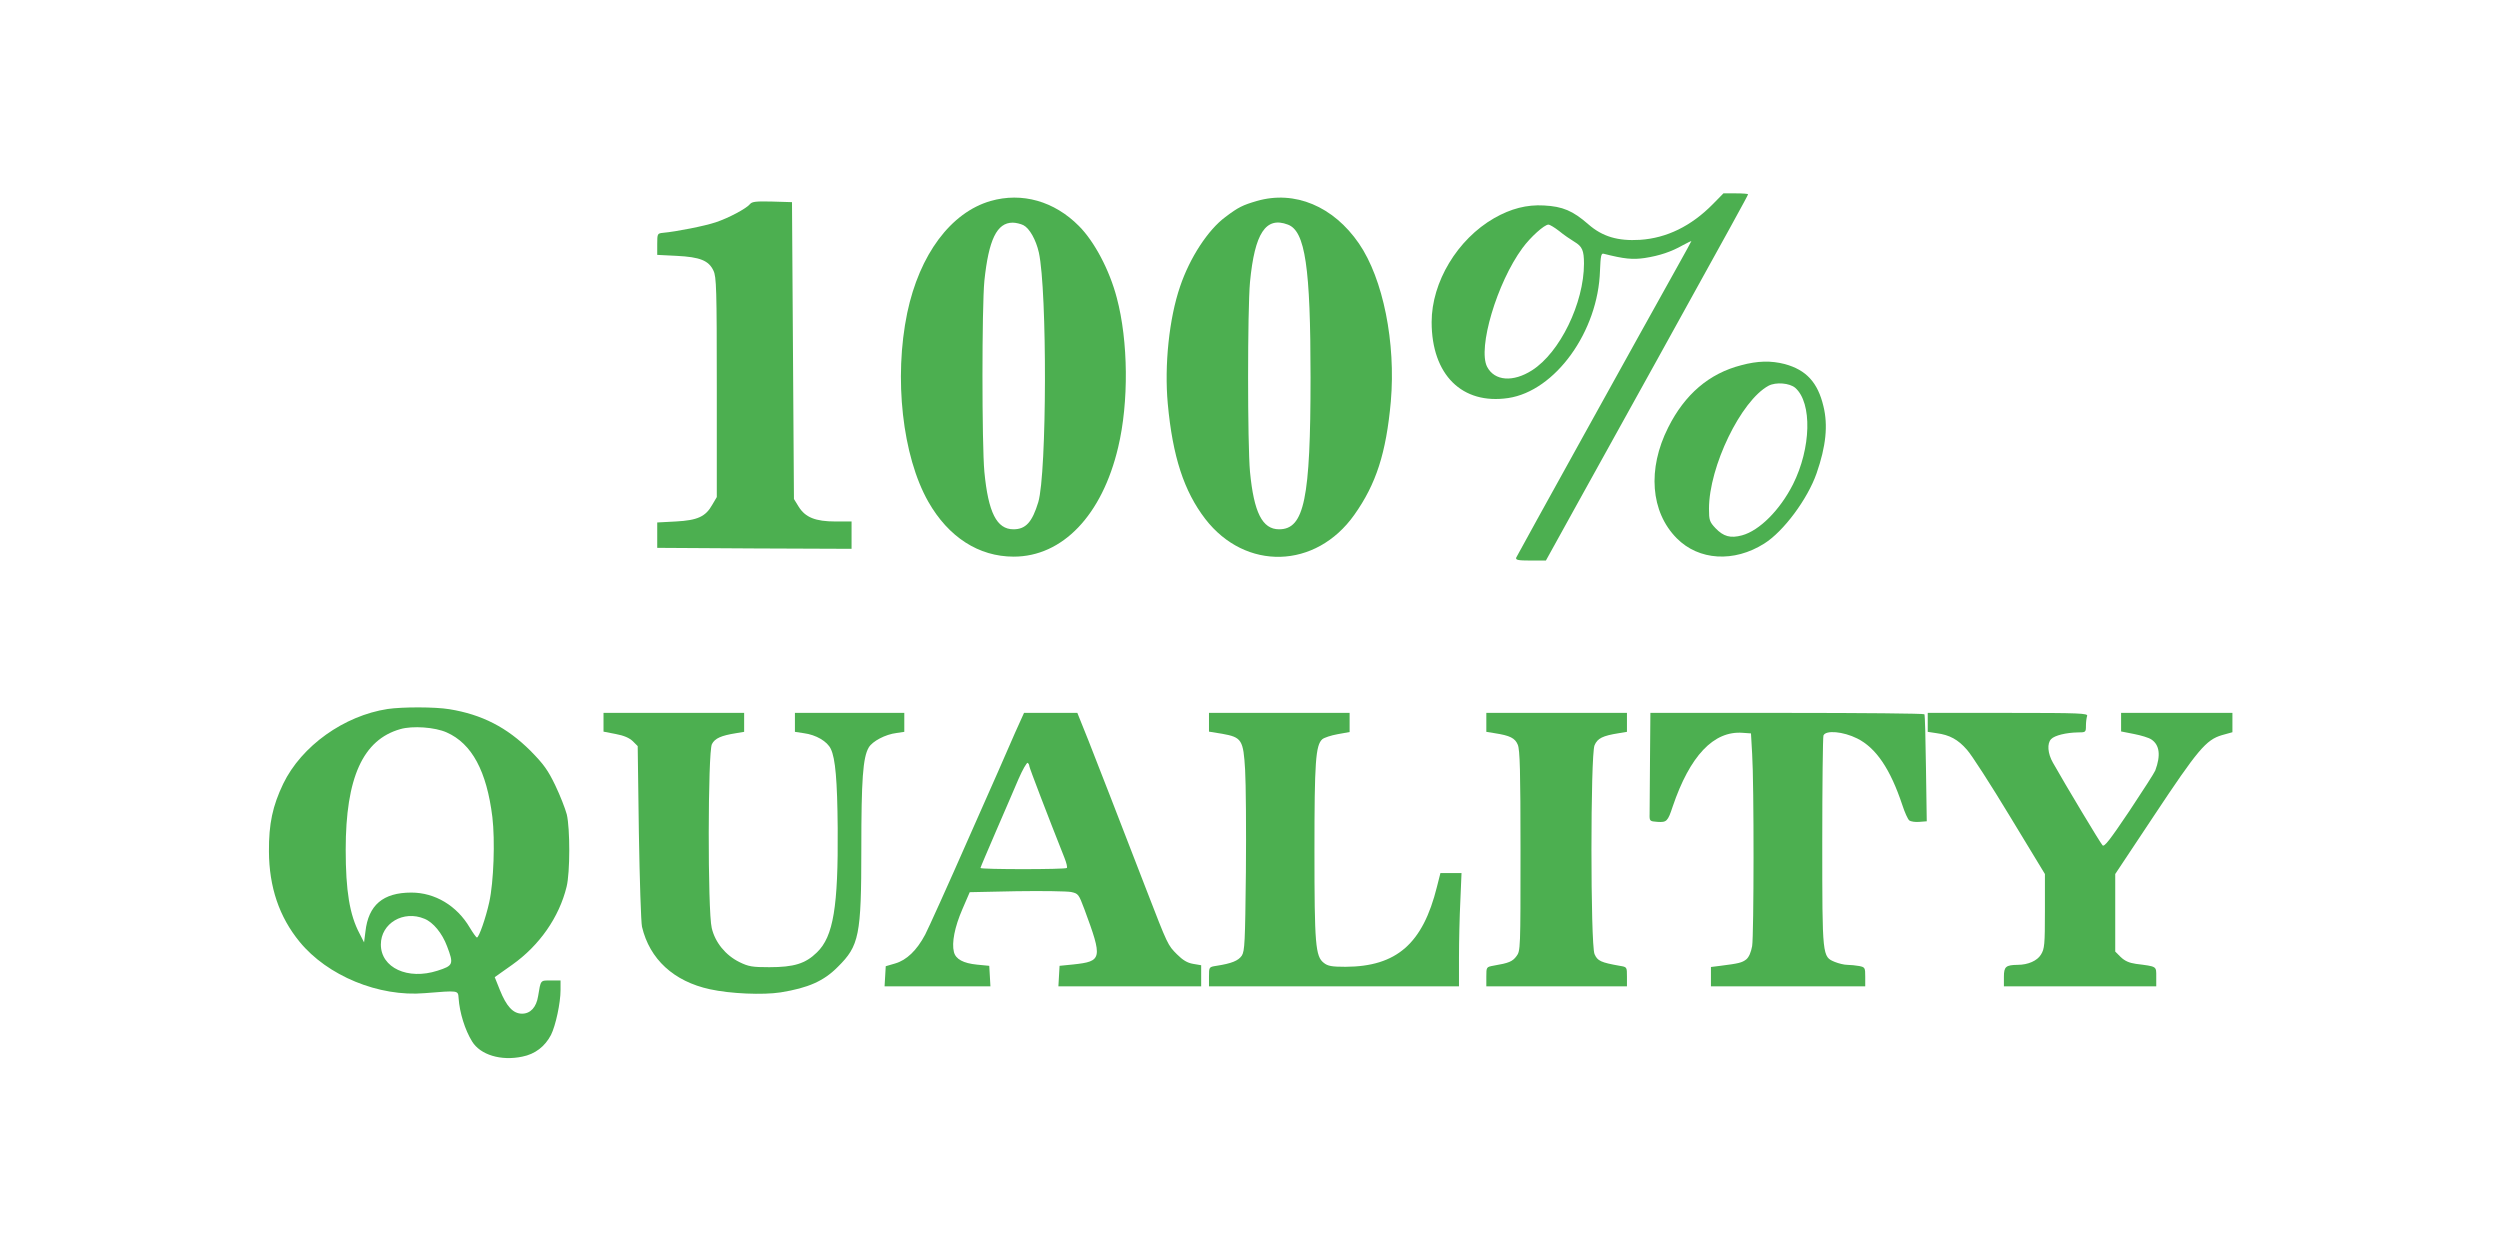 <?xml version="1.0" standalone="no"?>
<!DOCTYPE svg PUBLIC "-//W3C//DTD SVG 20010904//EN"
 "http://www.w3.org/TR/2001/REC-SVG-20010904/DTD/svg10.dtd">
<svg version="1.0" xmlns="http://www.w3.org/2000/svg"
 width="1280pt" height="640pt" viewBox="0 0 1280 640"
 preserveAspectRatio="xMidYMid meet">
<g transform="translate(0,640) scale(0.1,-0.1)"
fill="#4caf50" stroke="none">
<path d="M8770 5355 c-111 -113 -237 -174 -373 -183 -114 -7 -193 17 -264 79
-80 70 -132 92 -228 97 -88 5 -169 -16 -255 -65 -188 -108 -320 -327 -320
-532 0 -270 156 -424 392 -389 241 36 461 341 470 653 3 74 6 89 18 86 106
-27 149 -31 211 -22 77 12 136 32 196 66 24 13 43 22 43 21 0 -2 -29 -54 -64
-117 -185 -331 -828 -1492 -833 -1504 -4 -12 9 -15 73 -15 l79 0 162 293 c89
160 275 497 414 747 363 656 459 830 459 835 0 3 -28 5 -63 5 l-63 0 -54 -55z
m-787 -138 c23 -19 58 -43 78 -55 40 -24 49 -44 49 -112 0 -201 -123 -455
-266 -546 -97 -62 -192 -55 -230 18 -49 95 50 430 181 608 41 56 112 120 133
120 7 0 32 -15 55 -33z"/>
<path d="M5072 5371 c-204 -59 -364 -274 -427 -573 -69 -333 -25 -733 108
-967 103 -181 258 -281 437 -281 250 0 453 212 535 560 55 230 52 544 -7 765
-37 142 -115 289 -194 368 -126 127 -291 174 -452 128z m168 -124 c31 -16 64
-74 79 -140 43 -198 41 -1129 -3 -1278 -31 -102 -64 -139 -127 -139 -86 0
-129 86 -149 294 -13 141 -13 844 0 978 22 211 64 298 145 298 16 0 41 -6 55
-13z"/>
<path d="M6435 5371 c-72 -21 -95 -32 -161 -82 -89 -66 -182 -208 -232 -356
-56 -163 -81 -403 -63 -600 25 -271 83 -448 192 -590 206 -267 566 -257 763
21 112 158 163 316 187 580 26 301 -39 628 -163 809 -131 191 -329 274 -523
218z m159 -121 c89 -33 116 -219 116 -782 0 -623 -32 -778 -161 -778 -86 0
-129 86 -149 294 -13 141 -13 829 0 972 24 251 81 337 194 294z"/>
<path d="M3840 5355 c-19 -23 -109 -71 -175 -93 -56 -19 -203 -48 -270 -54
-29 -3 -30 -4 -30 -58 l0 -55 100 -5 c119 -6 164 -24 188 -76 15 -31 17 -92
17 -597 l0 -562 -23 -39 c-34 -61 -75 -80 -187 -86 l-95 -5 0 -65 0 -65 498
-3 497 -2 0 70 0 70 -82 0 c-103 0 -155 21 -189 76 l-24 39 -5 760 -5 760
-101 3 c-81 2 -104 0 -114 -13z"/>
<path d="M8915 4530 c-164 -42 -289 -149 -374 -319 -107 -212 -90 -432 44
-567 113 -114 293 -125 448 -27 99 62 222 228 268 360 48 138 59 245 35 343
-29 122 -88 186 -198 216 -70 18 -138 17 -223 -6z m277 -116 c87 -77 81 -309
-12 -494 -67 -132 -172 -237 -261 -261 -59 -16 -95 -6 -136 37 -30 32 -33 41
-33 99 0 216 164 554 305 630 38 20 108 14 137 -11z"/>
<path d="M1985 2770 c-223 -34 -441 -189 -535 -383 -54 -113 -74 -204 -73
-347 1 -181 52 -334 157 -462 142 -174 406 -283 640 -263 175 14 171 15 174
-25 5 -75 33 -164 69 -222 42 -69 148 -101 257 -78 66 13 116 52 147 111 24
48 49 164 49 230 l0 49 -50 0 c-54 0 -51 4 -65 -81 -9 -56 -39 -89 -82 -89
-46 0 -80 37 -114 122 l-26 65 89 63 c140 99 241 244 279 400 18 72 18 298 1
370 -8 30 -34 97 -59 149 -37 77 -59 108 -126 176 -121 121 -250 187 -417 214
-73 12 -239 12 -315 1z m302 -120 c129 -57 205 -198 234 -434 14 -119 7 -331
-16 -435 -18 -82 -53 -181 -63 -181 -4 0 -20 23 -37 51 -66 112 -178 179 -299
179 -145 0 -220 -64 -235 -200 l-7 -55 -23 45 c-51 96 -71 219 -71 430 0 368
88 563 280 617 62 18 177 10 237 -17z m-114 -954 c45 -18 91 -74 116 -141 35
-92 32 -99 -49 -125 -152 -49 -290 15 -290 134 0 109 116 177 223 132z"/>
<path d="M3090 2702 l0 -48 62 -12 c43 -8 70 -20 88 -37 l25 -25 6 -443 c4
-243 11 -460 16 -482 39 -166 163 -280 348 -320 104 -23 271 -30 362 -16 142
23 221 58 293 131 109 108 120 160 120 603 0 356 8 469 38 520 19 32 85 67
142 74 l40 6 0 48 0 49 -280 0 -280 0 0 -49 0 -48 46 -7 c62 -8 120 -42 138
-81 23 -48 33 -159 35 -405 3 -402 -22 -555 -106 -636 -59 -58 -118 -76 -244
-76 -87 0 -106 3 -153 26 -71 35 -125 101 -142 175 -21 86 -20 901 1 941 15
30 48 44 123 56 l42 7 0 48 0 49 -360 0 -360 0 0 -48z"/>
<path d="M5197 2648 c-24 -57 -131 -299 -237 -538 -105 -239 -206 -462 -223
-495 -43 -81 -95 -131 -154 -148 l-48 -14 -3 -52 -3 -51 271 0 271 0 -3 53 -3
52 -62 6 c-71 7 -110 28 -119 65 -12 47 4 128 43 218 l38 88 240 5 c132 2 257
0 279 -4 37 -8 39 -11 68 -88 94 -254 92 -267 -57 -283 l-70 -7 -3 -52 -3 -53
365 0 366 0 0 54 0 54 -41 7 c-30 5 -53 19 -83 49 -47 47 -47 47 -156 329
-156 405 -242 624 -297 765 l-57 142 -136 0 -137 0 -46 -102z m73 -170 c0 -8
95 -256 180 -470 10 -25 16 -49 12 -52 -7 -8 -442 -8 -442 0 0 3 36 87 79 187
43 100 96 221 116 269 21 48 42 85 47 82 4 -3 8 -10 8 -16z"/>
<path d="M6190 2702 l0 -48 68 -11 c100 -18 108 -31 117 -185 4 -68 6 -303 4
-523 -4 -361 -6 -404 -21 -428 -18 -26 -52 -40 -130 -52 -38 -6 -38 -6 -38
-55 l0 -50 640 0 640 0 0 148 c0 81 3 211 7 290 l6 142 -54 0 -54 0 -18 -71
c-72 -290 -206 -408 -468 -409 -71 0 -91 4 -111 20 -43 33 -48 94 -48 575 0
455 6 539 40 570 9 8 45 20 79 26 l61 11 0 49 0 49 -360 0 -360 0 0 -48z"/>
<path d="M7610 2701 l0 -48 43 -7 c78 -12 104 -25 118 -59 11 -25 14 -136 14
-544 0 -502 0 -512 -21 -539 -20 -27 -39 -35 -116 -48 -38 -7 -38 -7 -38 -56
l0 -50 360 0 360 0 0 50 c0 49 0 49 -37 55 -96 17 -114 25 -129 60 -21 50 -21
1019 0 1069 15 36 42 49 124 62 l42 7 0 48 0 49 -360 0 -360 0 0 -49z"/>
<path d="M8448 2510 c-1 -132 -2 -257 -2 -277 -1 -37 0 -38 40 -41 47 -3 53 2
78 78 88 260 210 389 358 378 l43 -3 6 -105 c10 -155 9 -927 0 -984 -6 -32
-16 -56 -30 -68 -22 -17 -38 -21 -133 -33 l-48 -6 0 -50 0 -49 395 0 395 0 0
49 c0 46 -1 49 -31 55 -17 3 -45 6 -61 6 -16 0 -44 7 -64 15 -64 27 -64 23
-64 614 0 291 3 536 6 545 11 29 101 21 173 -15 96 -48 169 -155 231 -341 12
-37 28 -73 36 -79 7 -5 30 -9 51 -7 l38 3 -4 270 c-2 149 -5 273 -8 278 -2 4
-319 7 -704 7 l-699 0 -2 -240z"/>
<path d="M9870 2701 l0 -48 46 -7 c66 -9 109 -32 155 -85 23 -25 122 -179 220
-341 l179 -295 0 -190 c0 -171 -2 -193 -20 -222 -19 -32 -66 -53 -120 -53 -60
-1 -70 -9 -70 -61 l0 -49 390 0 390 0 0 49 c0 55 5 52 -104 66 -35 5 -57 15
-78 35 l-28 28 0 199 0 198 198 298 c225 339 267 389 348 413 l54 15 0 50 0
49 -285 0 -285 0 0 -48 0 -47 66 -13 c36 -7 76 -19 89 -28 42 -28 49 -81 20
-159 -4 -11 -64 -104 -133 -208 -99 -147 -128 -185 -137 -175 -11 11 -188 306
-254 423 -27 47 -31 99 -9 121 18 19 78 33 136 34 41 0 42 1 42 34 0 19 3 41
6 50 6 14 -34 16 -405 16 l-411 0 0 -49z"/>
</g>
</svg>
